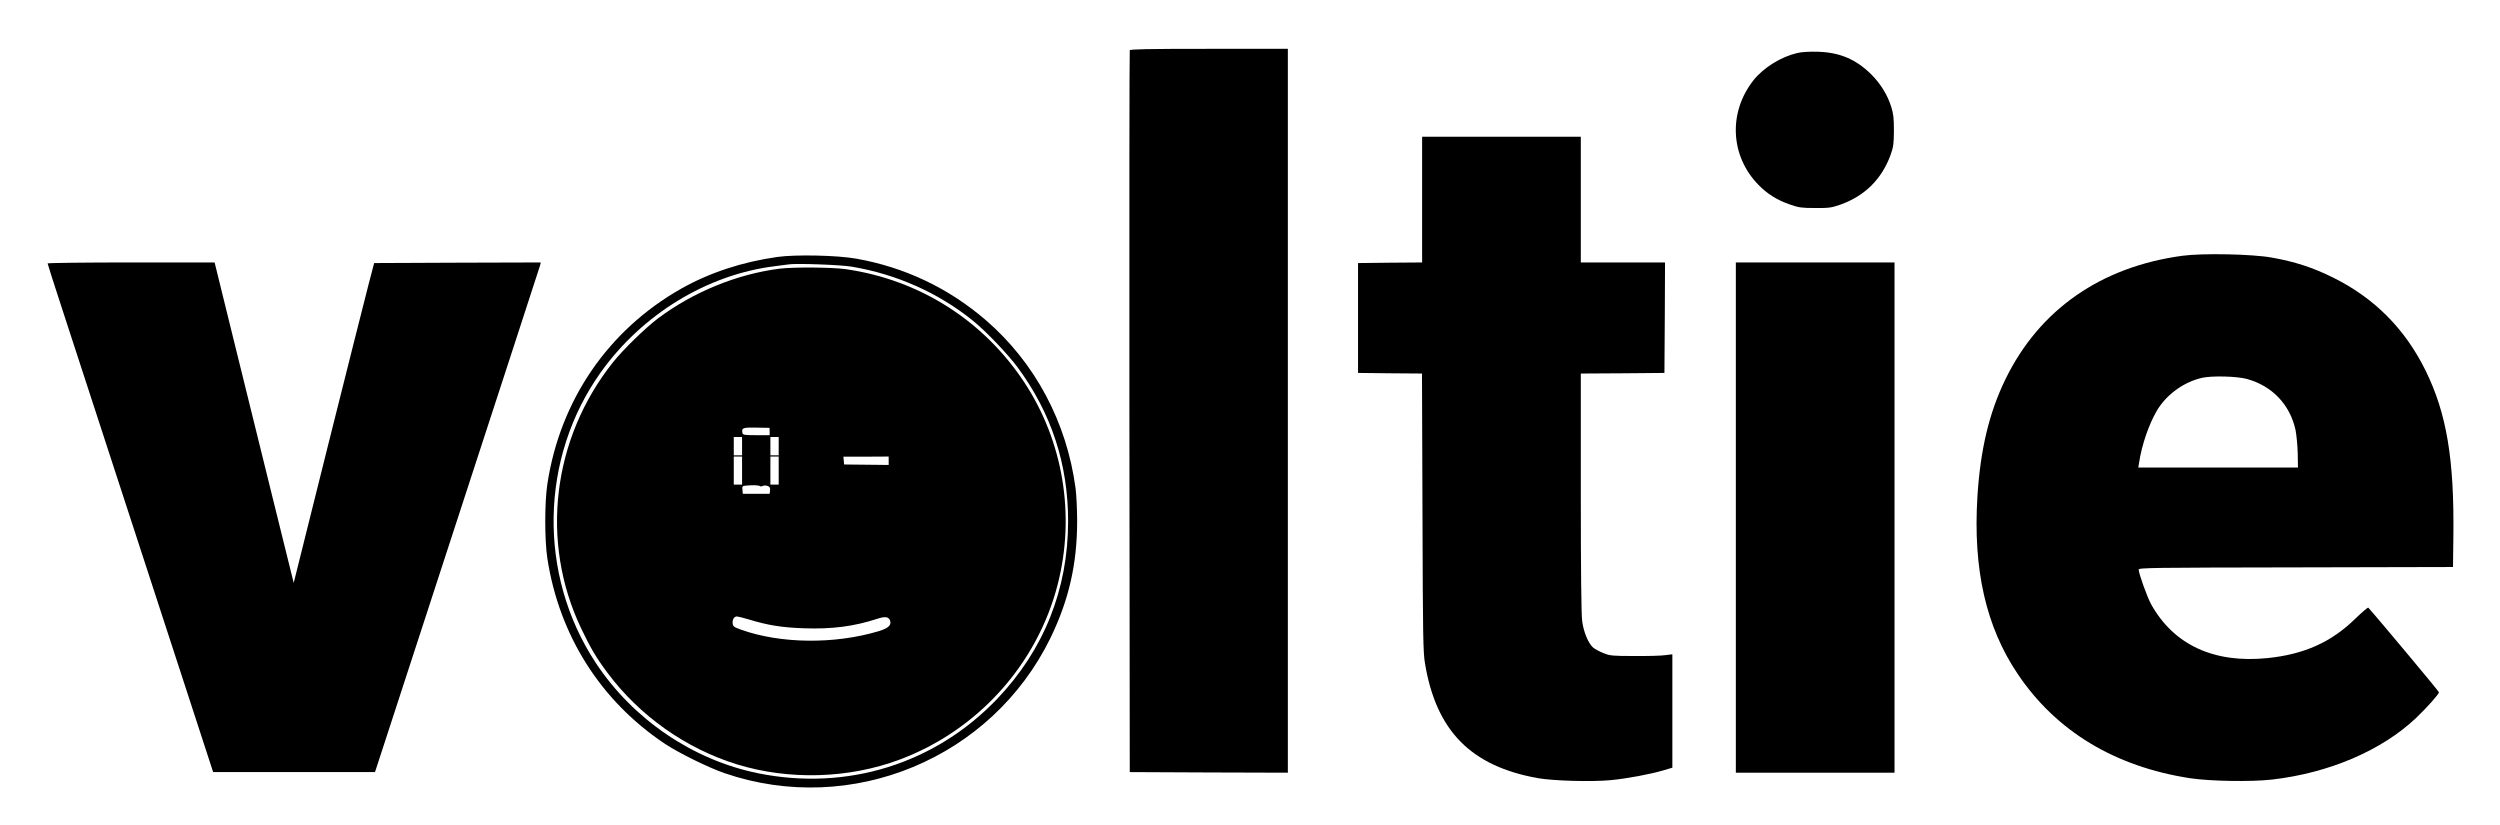 <?xml version="1.0" standalone="no"?>
<!DOCTYPE svg PUBLIC "-//W3C//DTD SVG 20010904//EN"
 "http://www.w3.org/TR/2001/REC-SVG-20010904/DTD/svg10.dtd">
<svg version="1.0" xmlns="http://www.w3.org/2000/svg"
 width="2048pt" height="676pt" viewBox="0 0 2048 676"
 preserveAspectRatio="xMidYMid meet">

<g transform="translate(0,676) scale(0.1,-0.1)"
fill="#000000" stroke="none">
<path d="M9255 6348 c-3 -7 -4 -1340 -3 -2963 l3 -2950 648 -3 647 -2 0 2965
0 2965 -645 0 c-507 0 -647 -3 -650 -12z"/>
<path d="M14725 6326 c-135 -31 -278 -120 -360 -223 -208 -263 -191 -621 40
-857 73 -75 154 -126 260 -162 71 -25 95 -28 205 -28 112 -1 133 2 205 27 201
71 341 210 413 409 23 64 26 88 27 198 0 102 -4 138 -22 195 -31 98 -87 189
-163 265 -125 124 -257 180 -435 186 -70 2 -132 -1 -170 -10z"/>
<path d="M11650 5125 l0 -515 -262 -2 -263 -3 0 -450 0 -450 262 -3 262 -2 4
-1138 c3 -1023 5 -1147 21 -1240 93 -552 377 -839 926 -937 127 -22 441 -31
595 -16 135 13 328 49 434 81 l71 21 0 465 0 464 -57 -7 c-32 -5 -146 -8 -253
-7 -179 0 -200 2 -253 23 -31 12 -70 33 -86 46 -39 34 -78 126 -90 218 -7 52
-11 414 -11 1053 l0 974 343 2 342 3 3 453 2 452 -345 0 -345 0 0 515 0 515
-650 0 -650 0 0 -515z"/>
<path d="M17880 4665 c-669 -90 -1173 -441 -1451 -1011 -134 -275 -206 -577
-230 -962 -37 -596 70 -1067 330 -1453 314 -468 795 -759 1411 -854 163 -25
506 -31 674 -11 468 54 898 239 1178 504 91 87 188 196 188 211 0 7 -523 633
-579 693 -3 4 -51 -37 -106 -90 -197 -193 -419 -292 -718 -323 -440 -45 -770
108 -955 441 -31 55 -102 253 -102 284 0 15 109 16 1288 18 l1287 3 3 250 c8
633 -55 1009 -228 1360 -168 341 -419 593 -755 760 -169 84 -314 131 -505 165
-161 29 -565 37 -730 15z m525 -1009 c207 -56 354 -209 400 -418 8 -40 16
-126 18 -191 l2 -117 -654 0 -654 0 7 43 c22 144 79 309 144 421 78 133 221
237 372 271 82 18 280 13 365 -9z"/>
<path d="M6368 4655 c-290 -41 -558 -130 -788 -260 -598 -339 -992 -914 -1096
-1600 -23 -150 -23 -461 0 -610 97 -630 436 -1166 961 -1517 114 -76 360 -197
491 -242 1040 -356 2189 122 2670 1109 150 309 218 606 218 955 0 96 -6 218
-13 270 -72 542 -333 1031 -736 1378 -306 263 -662 432 -1060 503 -155 28
-500 35 -647 14z m612 -80 c367 -62 709 -215 990 -442 108 -87 285 -273 367
-383 276 -375 413 -791 413 -1260 0 -557 -198 -1053 -580 -1454 -508 -533
-1229 -758 -1958 -611 -536 109 -1027 442 -1333 907 -474 721 -457 1679 44
2380 339 474 870 798 1422 867 50 6 101 13 115 15 57 10 430 -3 520 -19z"/>
<path d="M6386 4559 c-351 -45 -706 -191 -994 -406 -104 -78 -289 -258 -372
-363 -496 -624 -597 -1468 -260 -2176 76 -160 124 -242 216 -365 262 -352 642
-621 1059 -750 428 -132 917 -118 1334 38 640 239 1128 780 1296 1437 145 567
45 1170 -274 1654 -335 508 -861 841 -1463 927 -114 16 -428 18 -542 4z m-81
-1334 l0 -30 -110 0 c-98 0 -110 2 -113 18 -8 42 2 46 115 44 l107 -2 1 -30z
m-226 -120 l0 -75 -34 0 -34 0 0 75 0 75 34 0 34 0 0 -75z m300 0 l0 -75 -34
0 -34 0 0 75 0 75 34 0 34 0 0 -75z m-300 -200 l0 -115 -34 0 -34 0 0 115 0
115 34 0 34 0 0 -115z m300 0 l0 -115 -34 0 -34 0 0 115 0 115 34 0 34 0 0
-115z m901 80 l0 -34 -182 2 -183 2 -3 32 -3 32 185 0 186 1 0 -35z m-1055
-207 c4 -4 15 -3 24 1 9 5 26 5 39 0 18 -7 23 -15 20 -36 l-3 -28 -110 0 -110
0 -3 32 c-3 29 -1 32 30 35 55 5 106 3 113 -4z m-89 -1093 c153 -47 270 -66
451 -72 231 -8 411 16 600 78 67 22 96 17 106 -20 9 -35 -20 -59 -96 -82 -361
-108 -804 -103 -1127 13 -57 20 -65 26 -68 51 -4 31 12 57 35 57 8 0 53 -11
99 -25z"/>
<path d="M390 4602 c0 -4 51 -165 114 -357 63 -193 311 -953 551 -1690 240
-737 494 -1515 564 -1730 l127 -390 663 0 663 0 673 2065 c371 1136 676 2075
680 2088 l5 22 -682 -2 -683 -3 -47 -180 c-26 -99 -174 -688 -330 -1310 l-282
-1130 -177 715 c-97 393 -243 984 -324 1313 l-147 597 -684 0 c-376 0 -684 -4
-684 -8z"/>
<path d="M14220 2520 l0 -2090 650 0 650 0 0 2090 0 2090 -650 0 -650 0 0
-2090z"/>
</g>
</svg>
